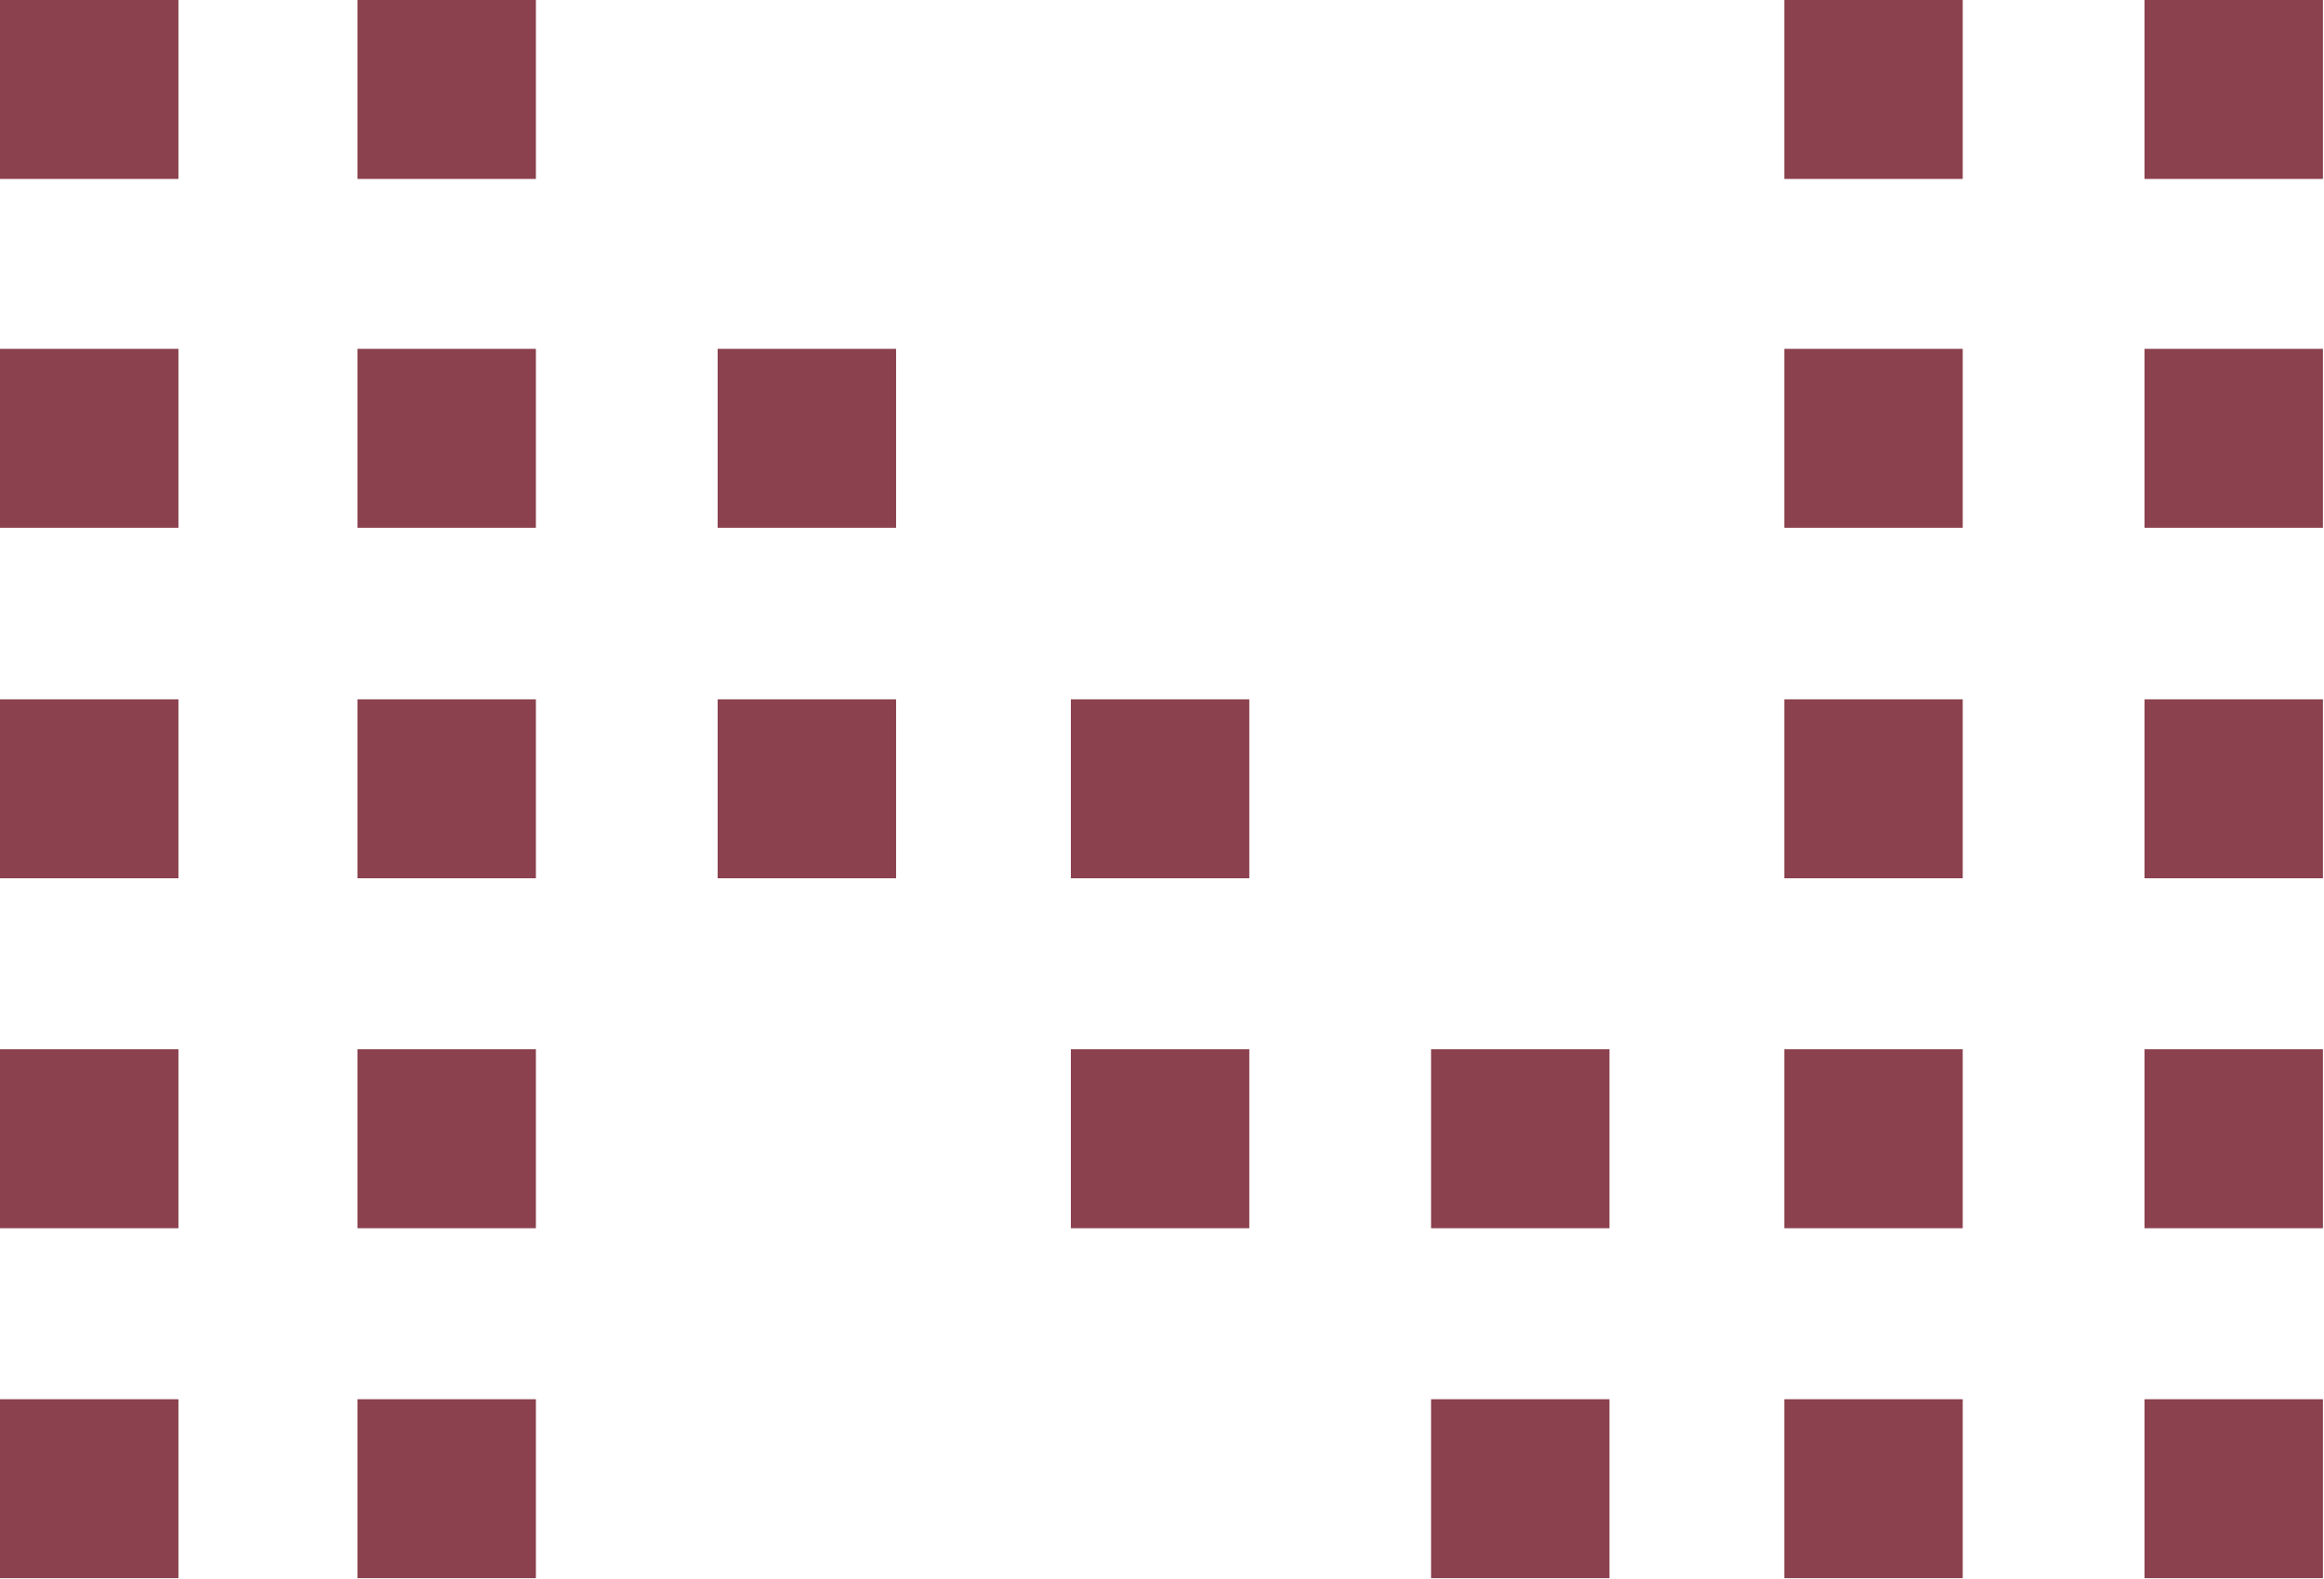 <?xml version="1.0" encoding="UTF-8"?> <svg xmlns="http://www.w3.org/2000/svg" width="256" height="174" viewBox="0 0 256 174" fill="none"><g clip-path="url(#clip0_43_3948)"><path d="M19.656 0H0V19.717H19.656V0Z" fill="#8B414E"></path><path d="M59.031 0H39.375V19.717H59.031V0Z" fill="#8B414E"></path><path d="M216.204 0H196.548V19.717H216.204V0Z" fill="#8B414E"></path><path d="M255.882 0H236.226V19.717H255.882V0Z" fill="#8B414E"></path><path d="M19.656 38.435H0V58.151H19.656V38.435Z" fill="#8B414E"></path><path d="M59.031 38.435H39.375V58.151H59.031V38.435Z" fill="#8B414E"></path><path d="M98.709 38.435H79.053V58.151H98.709V38.435Z" fill="#8B414E"></path><path d="M216.204 38.435H196.548V58.151H216.204V38.435Z" fill="#8B414E"></path><path d="M255.882 38.435H236.226V58.151H255.882V38.435Z" fill="#8B414E"></path><path d="M19.656 77.053H0V96.77H19.656V77.053Z" fill="#8B414E"></path><path d="M59.031 77.053H39.375V96.77H59.031V77.053Z" fill="#8B414E"></path><path d="M98.709 77.053H79.053V96.77H98.709V77.053Z" fill="#8B414E"></path><path d="M137.617 77.053H117.961V96.77H137.617V77.053Z" fill="#8B414E"></path><path d="M216.204 77.053H196.548V96.77H216.204V77.053Z" fill="#8B414E"></path><path d="M255.882 77.053H236.226V96.77H255.882V77.053Z" fill="#8B414E"></path><path d="M19.656 115.612H0V135.329H19.656V115.612Z" fill="#8B414E"></path><path d="M59.031 115.612H39.375V135.329H59.031V115.612Z" fill="#8B414E"></path><path d="M137.617 115.612H117.961V135.329H137.617V115.612Z" fill="#8B414E"></path><path d="M177.294 115.612H157.638V135.329H177.294V115.612Z" fill="#8B414E"></path><path d="M216.204 115.612H196.548V135.329H216.204V115.612Z" fill="#8B414E"></path><path d="M255.882 115.612H236.226V135.329H255.882V115.612Z" fill="#8B414E"></path><path d="M19.656 154.17H0V173.887H19.656V154.17Z" fill="#8B414E"></path><path d="M59.031 154.17H39.375V173.887H59.031V154.17Z" fill="#8B414E"></path><path d="M177.294 154.17H157.638V173.887H177.294V154.17Z" fill="#8B414E"></path><path d="M216.204 154.17H196.548V173.887H216.204V154.17Z" fill="#8B414E"></path><path d="M255.882 154.17H236.226V173.887H255.882V154.17Z" fill="#8B414E"></path></g><defs><clipPath id="clip0_43_3948"><rect width="256" height="174" fill="white"></rect></clipPath></defs></svg> 
